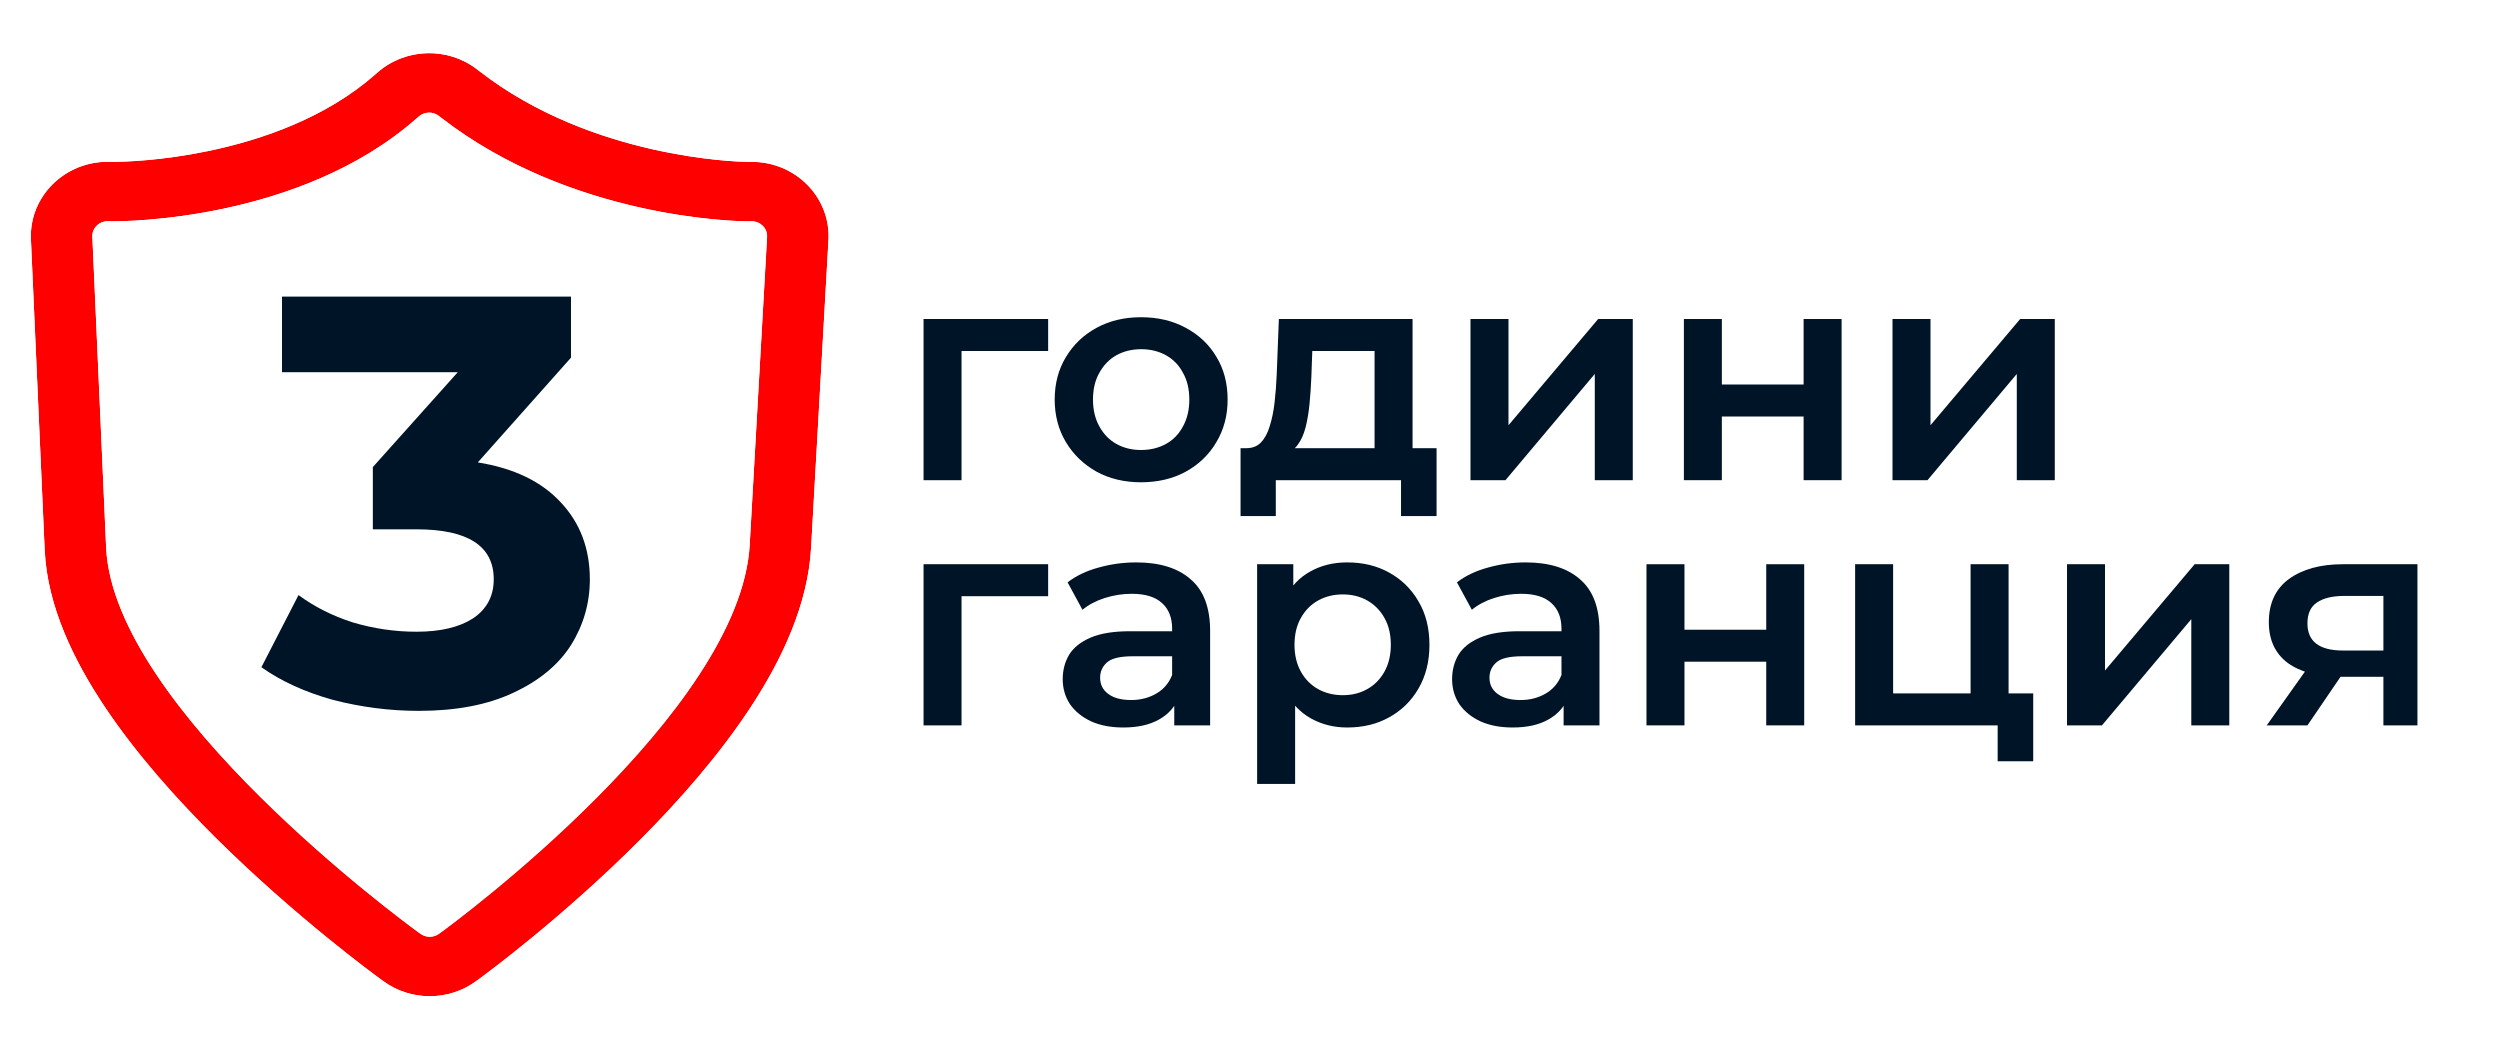 <svg width="81" height="34" viewBox="0 0 81 34" fill="none" xmlns="http://www.w3.org/2000/svg">
<g filter="url(#filter0_b_6678_170139)">
<path d="M18.846 7.833C18.846 7.158 19.397 6.611 20.077 6.611H79.769C80.449 6.611 81 7.158 81 7.833V26.167C81 26.842 80.449 27.389 79.769 27.389H20.077C19.397 27.389 18.846 26.842 18.846 26.167V7.833Z" fill="white" fill-opacity="0.8"/>
<path d="M29.923 15.558V10.336H33.96V11.373H30.868L31.154 11.099V15.558H29.923Z" fill="#001427"/>
<path d="M36.968 15.626C36.43 15.626 35.951 15.512 35.531 15.284C35.111 15.049 34.779 14.73 34.536 14.326C34.294 13.922 34.172 13.462 34.172 12.947C34.172 12.426 34.294 11.966 34.536 11.569C34.779 11.164 35.111 10.848 35.531 10.62C35.951 10.392 36.43 10.278 36.968 10.278C37.513 10.278 37.996 10.392 38.416 10.62C38.843 10.848 39.174 11.161 39.41 11.559C39.653 11.956 39.775 12.419 39.775 12.947C39.775 13.462 39.653 13.922 39.41 14.326C39.174 14.73 38.843 15.049 38.416 15.284C37.996 15.512 37.513 15.626 36.968 15.626ZM36.968 14.58C37.27 14.58 37.539 14.515 37.776 14.384C38.012 14.254 38.196 14.065 38.327 13.817C38.465 13.57 38.534 13.28 38.534 12.947C38.534 12.608 38.465 12.318 38.327 12.077C38.196 11.829 38.012 11.64 37.776 11.51C37.539 11.38 37.274 11.314 36.978 11.314C36.676 11.314 36.407 11.38 36.171 11.51C35.941 11.64 35.757 11.829 35.62 12.077C35.482 12.318 35.413 12.608 35.413 12.947C35.413 13.28 35.482 13.57 35.62 13.817C35.757 14.065 35.941 14.254 36.171 14.384C36.407 14.515 36.673 14.58 36.968 14.58Z" fill="#001427"/>
<path d="M44.536 14.991V11.373H42.518L42.488 12.214C42.475 12.514 42.456 12.804 42.429 13.084C42.403 13.358 42.36 13.612 42.301 13.847C42.242 14.075 42.157 14.264 42.045 14.414C41.934 14.564 41.786 14.662 41.602 14.707L40.381 14.521C40.578 14.521 40.736 14.46 40.854 14.336C40.979 14.205 41.074 14.029 41.139 13.808C41.212 13.579 41.264 13.322 41.297 13.035C41.33 12.742 41.353 12.439 41.366 12.126L41.435 10.336H45.767V14.991H44.536ZM40.194 16.721V14.521H46.545V16.721H45.393V15.558H41.336V16.721H40.194Z" fill="#001427"/>
<path d="M47.644 15.558V10.336H48.875V13.778L51.78 10.336H52.902V15.558H51.671V12.116L48.777 15.558H47.644Z" fill="#001427"/>
<path d="M54.558 15.558V10.336H55.788V12.458H58.437V10.336H59.668V15.558H58.437V13.495H55.788V15.558H54.558Z" fill="#001427"/>
<path d="M61.317 15.558V10.336H62.548V13.778L65.453 10.336H66.575V15.558H65.344V12.116L62.45 15.558H61.317Z" fill="#001427"/>
<path d="M29.923 23.502V18.281H33.96V19.317H30.868L31.154 19.044V23.502H29.923Z" fill="#001427"/>
<path d="M38.046 23.502V22.446L37.977 22.221V20.373C37.977 20.015 37.869 19.738 37.652 19.542C37.435 19.34 37.107 19.239 36.667 19.239C36.372 19.239 36.08 19.285 35.791 19.376C35.509 19.467 35.269 19.594 35.072 19.757L34.59 18.868C34.872 18.652 35.207 18.493 35.594 18.389C35.988 18.278 36.395 18.222 36.815 18.222C37.577 18.222 38.164 18.405 38.578 18.77C38.998 19.128 39.208 19.686 39.208 20.442V23.502H38.046ZM36.392 23.571C35.998 23.571 35.653 23.506 35.358 23.375C35.063 23.238 34.833 23.052 34.669 22.818C34.511 22.577 34.432 22.306 34.432 22.006C34.432 21.713 34.501 21.449 34.639 21.214C34.784 20.98 35.017 20.794 35.338 20.657C35.66 20.52 36.087 20.452 36.618 20.452H38.144V21.263H36.707C36.287 21.263 36.005 21.332 35.86 21.468C35.716 21.599 35.644 21.762 35.644 21.957C35.644 22.179 35.732 22.355 35.909 22.485C36.087 22.616 36.333 22.681 36.648 22.681C36.95 22.681 37.219 22.613 37.455 22.476C37.698 22.339 37.872 22.137 37.977 21.869L38.184 22.603C38.066 22.909 37.852 23.147 37.544 23.317C37.242 23.486 36.858 23.571 36.392 23.571Z" fill="#001427"/>
<path d="M43.645 23.571C43.219 23.571 42.828 23.473 42.474 23.277C42.126 23.082 41.847 22.788 41.637 22.397C41.433 22 41.331 21.498 41.331 20.892C41.331 20.279 41.43 19.777 41.627 19.386C41.83 18.995 42.106 18.705 42.454 18.516C42.802 18.32 43.199 18.222 43.645 18.222C44.164 18.222 44.62 18.333 45.014 18.555C45.414 18.776 45.729 19.086 45.959 19.484C46.195 19.881 46.314 20.351 46.314 20.892C46.314 21.433 46.195 21.905 45.959 22.309C45.729 22.707 45.414 23.017 45.014 23.238C44.62 23.46 44.164 23.571 43.645 23.571ZM40.731 25.399V18.281H41.903V19.513L41.863 20.901L41.962 22.29V25.399H40.731ZM43.507 22.524C43.803 22.524 44.065 22.459 44.295 22.329C44.531 22.199 44.718 22.009 44.856 21.762C44.994 21.514 45.063 21.224 45.063 20.892C45.063 20.553 44.994 20.263 44.856 20.021C44.718 19.774 44.531 19.585 44.295 19.454C44.065 19.324 43.803 19.259 43.507 19.259C43.212 19.259 42.946 19.324 42.71 19.454C42.474 19.585 42.286 19.774 42.149 20.021C42.011 20.263 41.942 20.553 41.942 20.892C41.942 21.224 42.011 21.514 42.149 21.762C42.286 22.009 42.474 22.199 42.71 22.329C42.946 22.459 43.212 22.524 43.507 22.524Z" fill="#001427"/>
<path d="M50.661 23.502V22.446L50.592 22.221V20.373C50.592 20.015 50.484 19.738 50.267 19.542C50.051 19.34 49.723 19.239 49.283 19.239C48.987 19.239 48.695 19.285 48.407 19.376C48.124 19.467 47.885 19.594 47.688 19.757L47.205 18.868C47.488 18.652 47.822 18.493 48.21 18.389C48.603 18.278 49.011 18.222 49.431 18.222C50.192 18.222 50.779 18.405 51.193 18.77C51.613 19.128 51.823 19.686 51.823 20.442V23.502H50.661ZM49.007 23.571C48.613 23.571 48.269 23.506 47.973 23.375C47.678 23.238 47.448 23.052 47.284 22.818C47.127 22.577 47.048 22.306 47.048 22.006C47.048 21.713 47.117 21.449 47.255 21.214C47.399 20.98 47.632 20.794 47.954 20.657C48.275 20.52 48.702 20.452 49.234 20.452H50.76V21.263H49.322C48.902 21.263 48.62 21.332 48.475 21.468C48.331 21.599 48.259 21.762 48.259 21.957C48.259 22.179 48.347 22.355 48.525 22.485C48.702 22.616 48.948 22.681 49.263 22.681C49.565 22.681 49.834 22.613 50.071 22.476C50.313 22.339 50.487 22.137 50.592 21.869L50.799 22.603C50.681 22.909 50.468 23.147 50.159 23.317C49.857 23.486 49.473 23.571 49.007 23.571Z" fill="#001427"/>
<path d="M53.346 23.502V18.281H54.577V20.403H57.226V18.281H58.456V23.502H57.226V21.439H54.577V23.502H53.346Z" fill="#001427"/>
<path d="M60.106 23.502V18.281H61.337V22.466H63.847V18.281H65.078V23.502H60.106ZM64.724 24.666V23.473L65.009 23.502H63.847V22.466H65.876V24.666H64.724Z" fill="#001427"/>
<path d="M66.971 23.502V18.281H68.202V21.723L71.107 18.281H72.229V23.502H70.998V20.061L68.103 23.502H66.971Z" fill="#001427"/>
<path d="M77.222 23.502V21.723L77.4 21.928H75.824C75.102 21.928 74.534 21.778 74.121 21.478C73.714 21.172 73.51 20.732 73.51 20.158C73.51 19.546 73.727 19.079 74.16 18.76C74.6 18.441 75.184 18.281 75.913 18.281H78.325V23.502H77.222ZM73.442 23.502L74.859 21.508H76.12L74.761 23.502H73.442ZM77.222 21.332V18.985L77.4 19.308H75.952C75.572 19.308 75.276 19.379 75.066 19.523C74.863 19.66 74.761 19.884 74.761 20.197C74.761 20.784 75.145 21.077 75.913 21.077H77.4L77.222 21.332Z" fill="#001427"/>
<path fill-rule="evenodd" clip-rule="evenodd" d="M2.231 7.178L2.708 17.789C2.977 23.284 13.082 30.581 13.513 30.889L13.602 30.954C13.792 31.09 14.054 31.09 14.243 30.953L14.333 30.889C14.756 30.585 24.697 23.385 25.013 17.674L25.614 7.187C25.631 6.895 25.386 6.65 25.079 6.652L24.933 6.653H24.913C24.536 6.65 18.823 6.547 14.336 3.131L14.237 3.056C14.033 2.9 13.74 2.909 13.546 3.076L13.453 3.156C9.406 6.652 3.277 6.653 2.937 6.653L2.923 6.653L2.775 6.65C2.468 6.643 2.218 6.886 2.231 7.178Z" fill="white"/>
<path fill-rule="evenodd" clip-rule="evenodd" d="M2.993 7.671L3.439 17.75C3.69 22.969 13.137 29.901 13.539 30.193L13.623 30.254C13.801 30.383 14.045 30.383 14.223 30.254L14.307 30.192C14.702 29.904 23.995 23.065 24.291 17.64L24.853 7.678C24.869 7.401 24.64 7.169 24.353 7.17L24.216 7.171H24.198C23.845 7.169 18.504 7.071 14.309 3.826L14.216 3.755C14.026 3.607 13.752 3.615 13.571 3.774L13.483 3.85C9.7 7.17 3.971 7.171 3.652 7.171L3.639 7.171L3.501 7.168C3.213 7.162 2.98 7.392 2.993 7.671ZM7.007 27.165C9.552 29.687 12.105 31.561 12.342 31.733L12.426 31.794C13.314 32.44 14.536 32.439 15.422 31.792L15.507 31.73C15.739 31.561 18.256 29.709 20.772 27.178C22.029 25.913 23.329 24.436 24.346 22.877C25.345 21.346 26.18 19.572 26.28 17.743L26.28 17.741L26.842 7.783C26.921 6.398 25.776 5.235 24.341 5.244L24.21 5.244H24.207C23.881 5.241 19.17 5.119 15.553 2.321L15.461 2.25C14.507 1.511 13.139 1.552 12.233 2.346L12.145 2.423C10.572 3.803 8.51 4.531 6.715 4.9C5.208 5.21 4.033 5.241 3.677 5.245L3.546 5.242C2.107 5.211 0.941 6.362 1.002 7.753L1.448 17.832L1.449 17.839C1.536 19.642 2.389 21.397 3.393 22.9C4.419 24.436 5.734 25.904 7.007 27.165Z" fill="#FF0000"/>
<path fill-rule="evenodd" clip-rule="evenodd" d="M14.216 3.755C14.025 3.607 13.752 3.615 13.571 3.774L13.483 3.85C9.7 7.17 3.971 7.171 3.652 7.171L3.639 7.171L3.501 7.168C3.213 7.162 2.98 7.393 2.992 7.671L3.439 17.75C3.69 22.969 13.137 29.901 13.539 30.193L13.623 30.254C13.801 30.383 14.045 30.383 14.223 30.254L14.307 30.193C14.702 29.904 23.995 23.065 24.291 17.64L24.853 7.678C24.869 7.401 24.64 7.169 24.353 7.17L24.216 7.171H24.198C23.845 7.169 18.504 7.071 14.309 3.826L14.216 3.755ZM13.942 29.7C14.129 29.564 16.522 27.804 18.898 25.413C20.087 24.218 21.257 22.878 22.145 21.517C23.039 20.147 23.61 18.809 23.676 17.607L23.676 17.605L24.231 7.782L24.216 7.782L24.193 7.782C23.816 7.78 18.296 7.685 13.931 4.308L13.91 4.292L13.891 4.308C11.889 6.065 9.396 6.927 7.398 7.353C5.396 7.781 3.838 7.782 3.654 7.782C3.653 7.782 3.653 7.782 3.653 7.782L3.633 7.783L3.613 7.782L4.053 17.721C4.053 17.721 4.053 17.721 4.053 17.722C4.109 18.864 4.676 20.165 5.579 21.517C6.475 22.858 7.661 24.191 8.867 25.386C11.278 27.776 13.712 29.561 13.903 29.7L13.923 29.714L13.942 29.7ZM15.871 32.223L15.787 32.285L15.422 31.792L15.507 31.731C15.738 31.561 18.256 29.709 20.772 27.178C22.029 25.913 23.329 24.436 24.346 22.877C25.345 21.346 26.18 19.572 26.28 17.743L26.28 17.741L26.842 7.783C26.921 6.398 25.775 5.235 24.341 5.244L24.21 5.244H24.207C23.881 5.241 19.17 5.119 15.553 2.321L15.461 2.25C14.507 1.511 13.139 1.552 12.233 2.346L12.145 2.423C10.572 3.803 8.51 4.531 6.715 4.9C5.208 5.21 4.033 5.241 3.677 5.245L3.546 5.242C2.107 5.211 0.941 6.363 1.002 7.753L1.448 17.832L1.449 17.839C1.535 19.642 2.389 21.397 3.393 22.9C4.419 24.436 5.734 25.904 7.007 27.165C9.552 29.688 12.105 31.561 12.342 31.733L12.426 31.794C13.314 32.44 14.536 32.439 15.422 31.792L15.787 32.285C14.684 33.089 13.167 33.09 12.063 32.287L11.979 32.226C11.979 32.226 11.979 32.226 11.979 32.226C11.731 32.046 9.149 30.152 6.572 27.597C5.284 26.32 3.937 24.821 2.88 23.238C1.852 21.699 0.929 19.833 0.834 17.868L0.834 17.859L0.387 7.78C0.31 6.02 1.782 4.593 3.559 4.631L3.68 4.634C4.025 4.63 5.149 4.598 6.591 4.302C8.332 3.944 10.278 3.246 11.738 1.965L11.826 1.888C12.954 0.899 14.652 0.849 15.84 1.768L15.931 1.839C15.931 1.839 15.931 1.839 15.931 1.839C19.365 4.495 23.876 4.629 24.209 4.633L24.337 4.633C26.11 4.622 27.556 6.064 27.457 7.818L26.894 17.775L26.894 17.775L26.894 17.776C26.785 19.759 25.887 21.64 24.863 23.21C23.815 24.816 22.484 26.326 21.21 27.607C18.661 30.172 16.113 32.046 15.871 32.223Z" fill="white"/>
<path d="M15.481 14.982C16.653 15.17 17.551 15.604 18.175 16.283C18.799 16.949 19.111 17.778 19.111 18.771C19.111 19.538 18.908 20.248 18.5 20.901C18.092 21.542 17.468 22.058 16.628 22.447C15.8 22.837 14.78 23.032 13.57 23.032C12.628 23.032 11.698 22.912 10.781 22.674C9.876 22.422 9.106 22.07 8.469 21.618L9.672 19.28C10.182 19.657 10.768 19.953 11.43 20.166C12.105 20.367 12.793 20.468 13.494 20.468C14.271 20.468 14.882 20.323 15.328 20.034C15.774 19.733 15.997 19.311 15.997 18.771C15.997 17.69 15.163 17.15 13.494 17.15H12.08V15.133L14.831 12.06H9.137V9.609H18.5V11.588L15.481 14.982Z" fill="#001427"/>
</g>
<defs>
<filter id="filter0_b_6678_170139" x="-4.615" y="-4.5" width="90.615" height="43" filterUnits="userSpaceOnUse" color-interpolation-filters="sRGB">
<feFlood flood-opacity="0" result="BackgroundImageFix"/>
<feGaussianBlur in="BackgroundImageFix" stdDeviation="2.5"/>
<feComposite in2="SourceAlpha" operator="in" result="effect1_backgroundBlur_6678_170139"/>
<feBlend mode="normal" in="SourceGraphic" in2="effect1_backgroundBlur_6678_170139" result="shape"/>
</filter>
</defs>
</svg>
